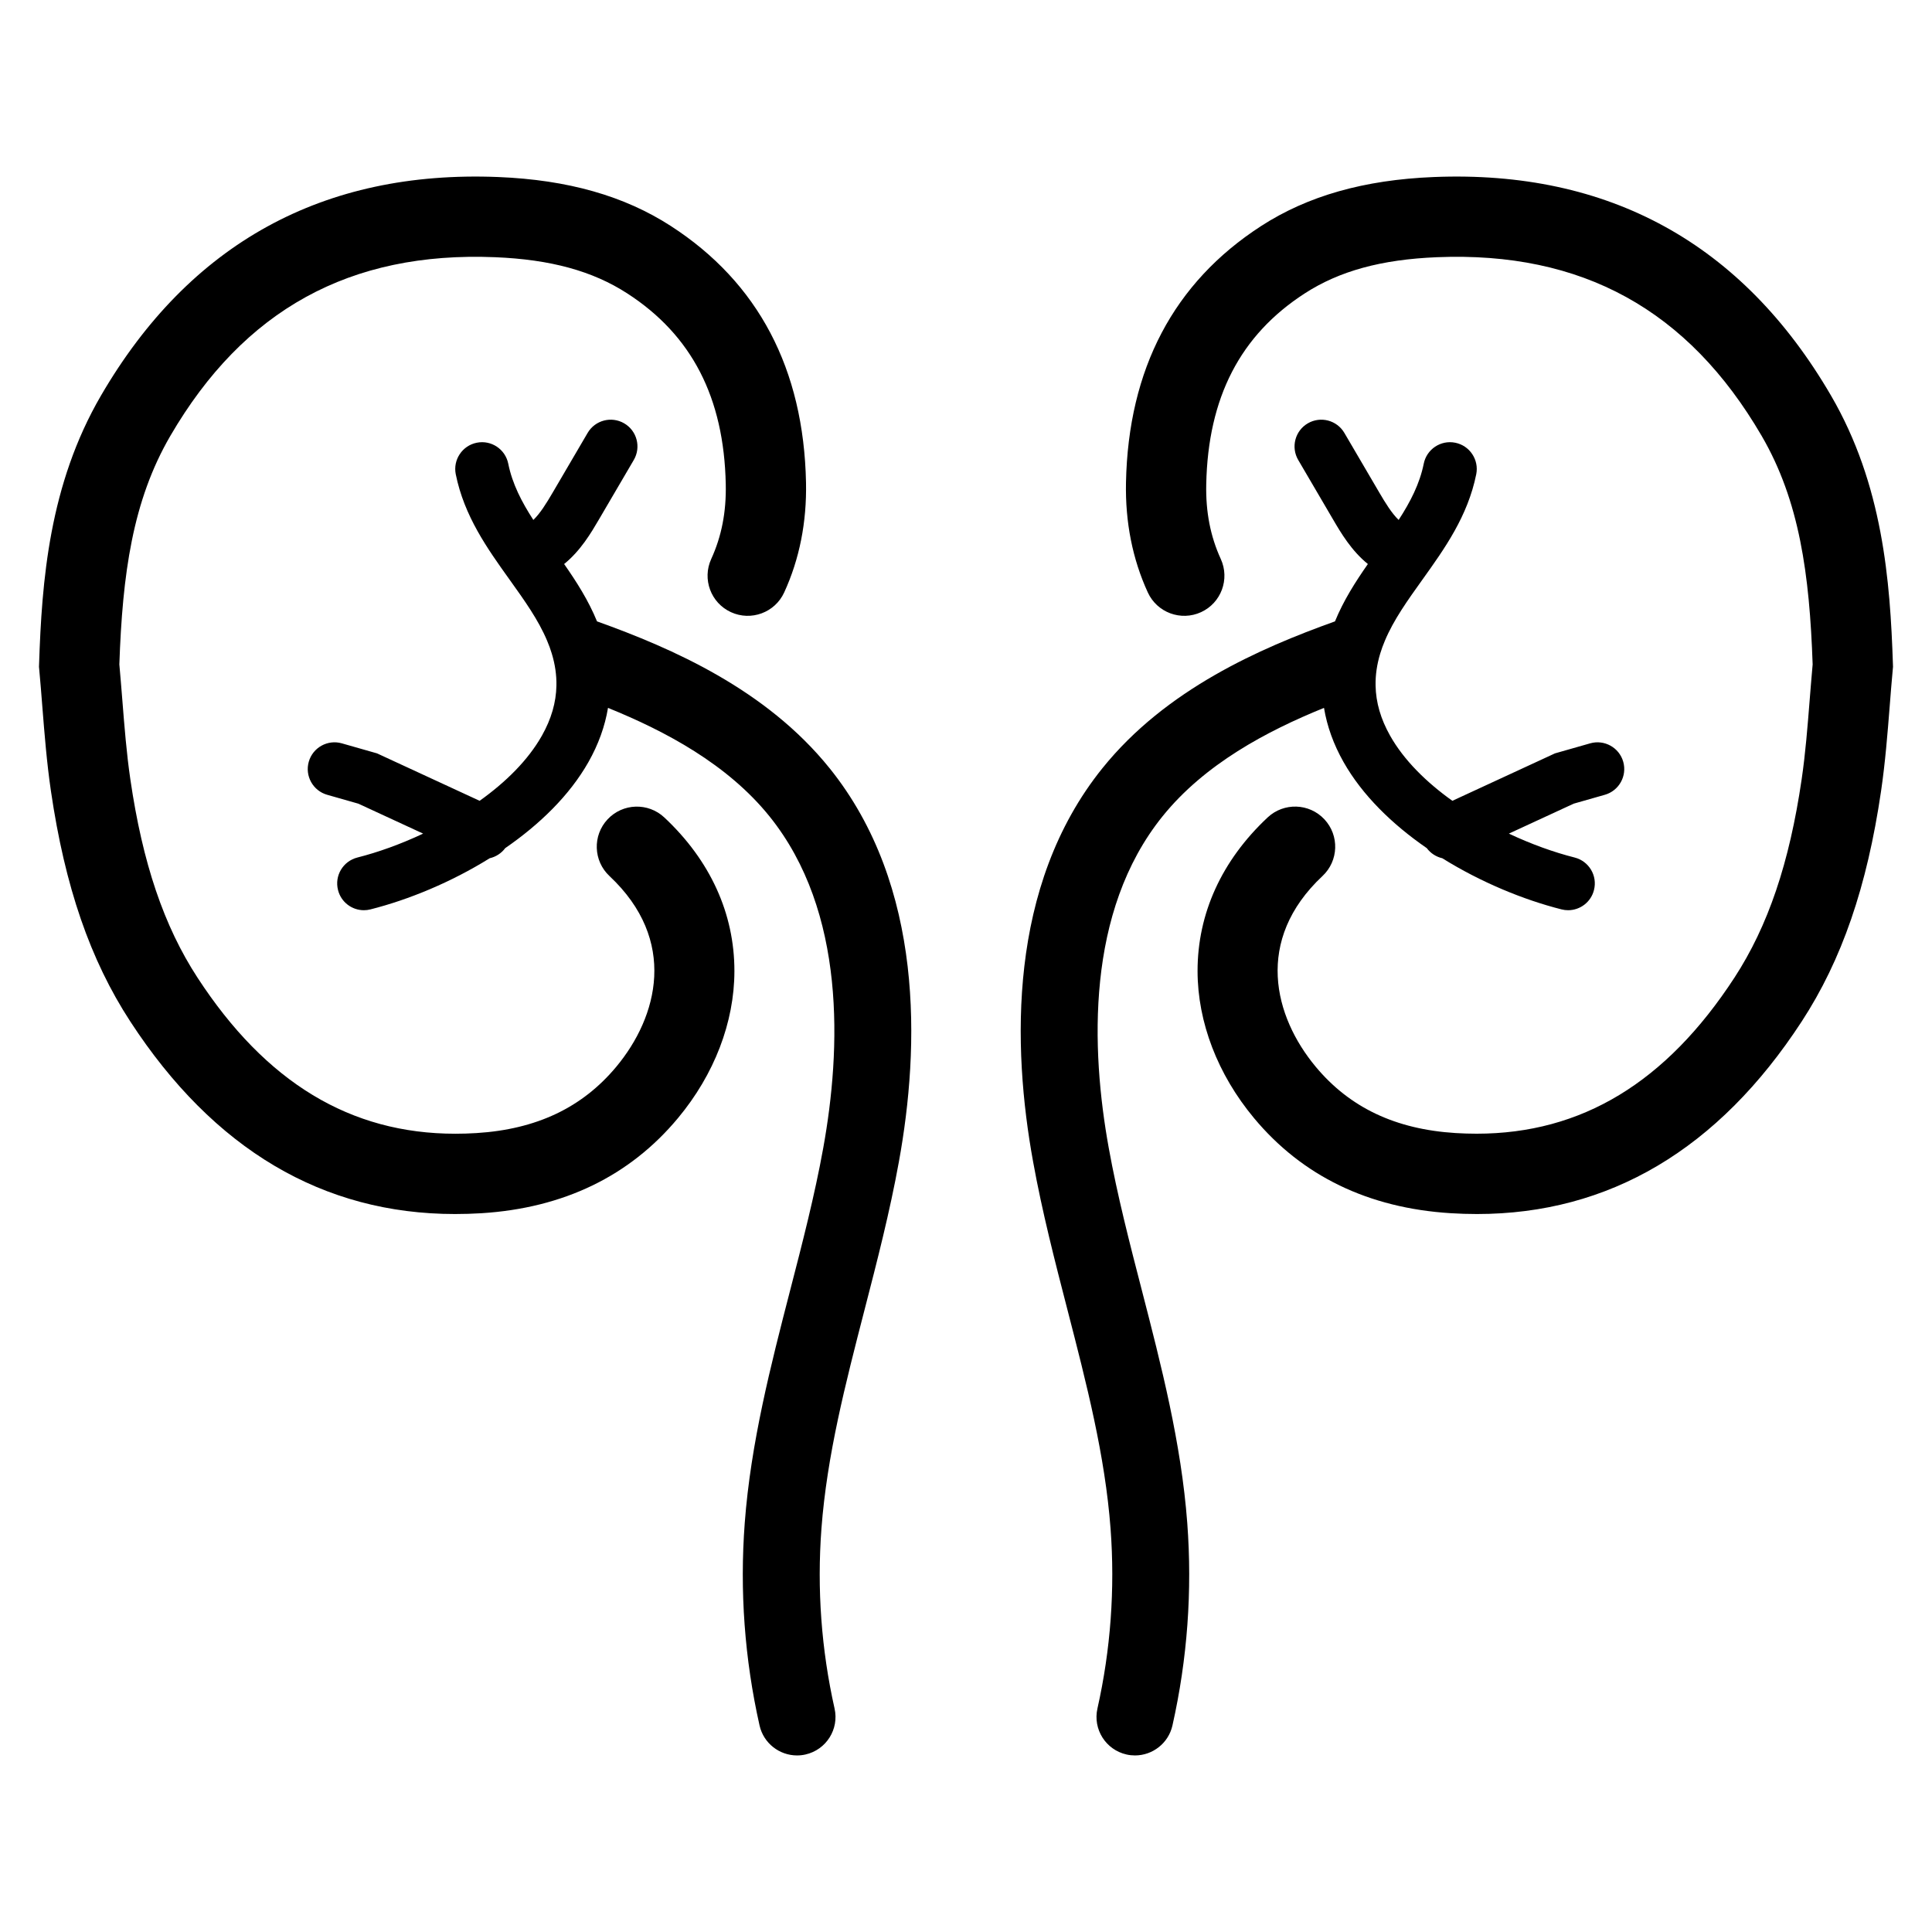 <?xml version="1.0" encoding="UTF-8"?>
<!-- Uploaded to: ICON Repo, www.svgrepo.com, Generator: ICON Repo Mixer Tools -->
<svg fill="#000000" width="800px" height="800px" version="1.1" viewBox="144 144 512 512" xmlns="http://www.w3.org/2000/svg">
 <g>
  <path d="m264.62 465.73c-35.07 0-64-17.137-86.082-51.012-10.645-16.328-17.328-35.738-21.043-61.094-1.109-7.574-1.707-15.168-2.289-22.516-0.25-3.203-0.512-6.512-0.812-9.723l-0.062-0.668 0.023-0.668c0.73-22.082 2.66-47.625 16.422-71.242 23.473-40.297 58.891-59.766 105.27-57.891 18.43 0.746 33.395 5 45.746 12.988 23.145 14.973 35.195 37.84 35.809 67.984 0.211 10.484-1.73 20.285-5.785 29.117-2.449 5.336-8.762 7.676-14.105 5.227s-7.676-8.762-5.227-14.105c2.738-5.977 4.008-12.453 3.848-19.805-0.473-22.969-9.004-39.508-26.098-50.562-9.195-5.953-20.332-8.996-35.055-9.598-38.422-1.566-66.566 13.926-86.035 47.344-10.035 17.23-12.691 36.699-13.516 60.574 0.285 3.133 0.535 6.281 0.781 9.336 0.582 7.32 1.125 14.234 2.133 21.113 3.242 22.215 8.902 38.918 17.805 52.57 18.105 27.781 40.508 41.352 68.328 41.352 1.828 0 3.676-0.055 5.559-0.172 15.934-0.992 28.062-6.746 37.086-17.578 11.043-13.266 16.367-33.512-1.812-50.547-4.281-4.016-4.504-10.746-0.488-15.027 4.016-4.289 10.746-4.504 15.035-0.488 12.172 11.398 18.586 25.48 18.57 40.723-0.016 13.555-5.328 27.387-14.957 38.949-12.793 15.367-30.324 23.844-52.105 25.207-2.344 0.141-4.664 0.211-6.945 0.211z"/>
  <path d="m363.82 347.55c-16.781-20.844-41.652-31.738-61.605-38.879-2.273-5.559-5.422-10.484-8.715-15.199 4.359-3.519 7.172-8.297 9.211-11.785l9.25-15.793c1.977-3.379 0.844-7.723-2.535-9.699-3.379-1.977-7.723-0.844-9.699 2.535l-9.25 15.793c-1.652 2.824-3.305 5.504-5.133 7.266-3.086-4.754-5.582-9.582-6.652-14.91-0.77-3.832-4.512-6.328-8.352-5.551-3.832 0.77-6.328 4.512-5.559 8.352 2.25 11.141 8.375 19.703 14.297 27.977 3.871 5.414 7.582 10.578 9.91 16.137 0.48 1.117 0.891 2.258 1.242 3.41 0.875 2.883 1.281 5.699 1.227 8.477-0.078 4.488-1.363 8.879-3.856 13.297-3.668 6.496-9.59 12.32-16.492 17.246l-27.191-12.57-9.328-2.66c-3.762-1.07-7.691 1.109-8.762 4.871-1.07 3.762 1.109 7.691 4.871 8.762l8.266 2.356 17.168 7.934c-5.945 2.801-11.949 4.953-17.422 6.336-3.801 0.969-6.102 4.816-5.133 8.613 0.805 3.219 3.691 5.352 6.856 5.352 0.574 0 1.172-0.07 1.746-0.219 10.066-2.543 21.348-7.18 31.559-13.531 0.016-0.008 0.023-0.016 0.039-0.023 1.613-0.371 3.086-1.301 4.109-2.676 0.008-0.008 0.023-0.016 0.031-0.023 9.109-6.281 17.043-13.988 22.02-22.781 2.66-4.699 4.383-9.5 5.188-14.367 15.168 6.141 31.652 14.91 42.801 28.75 20.348 25.262 18.973 61.723 14.242 87.883-2.266 12.562-5.574 25.363-8.777 37.738-5.125 19.859-10.43 40.406-12.027 61.629-1.355 17.988-0.039 36.047 3.922 53.656 1.062 4.738 5.273 7.957 9.934 7.957 0.746 0 1.488-0.078 2.242-0.25 5.496-1.242 8.941-6.691 7.707-12.18-3.512-15.641-4.676-31.676-3.481-47.664 1.465-19.414 6.312-38.188 11.438-58.055 3.289-12.738 6.691-25.898 9.094-39.211 5.516-30.332 6.773-73.043-18.398-104.3z"/>
  <path d="m535.38 465.73c35.07 0 64-17.137 86.082-51.012 10.645-16.328 17.328-35.738 21.043-61.094 1.109-7.574 1.707-15.168 2.289-22.516 0.25-3.203 0.512-6.512 0.812-9.723l0.062-0.668-0.023-0.668c-0.73-22.082-2.66-47.625-16.422-71.242-23.473-40.297-58.891-59.766-105.27-57.891-18.43 0.746-33.395 5-45.746 12.988-23.145 14.973-35.195 37.84-35.809 67.984-0.211 10.484 1.73 20.285 5.785 29.117 2.449 5.336 8.762 7.676 14.105 5.227s7.676-8.762 5.227-14.105c-2.738-5.977-4.008-12.453-3.848-19.805 0.473-22.969 9.004-39.508 26.098-50.562 9.195-5.953 20.332-8.996 35.055-9.598 38.422-1.566 66.566 13.926 86.035 47.344 10.035 17.23 12.691 36.699 13.516 60.574-0.285 3.133-0.535 6.281-0.781 9.336-0.582 7.32-1.125 14.234-2.133 21.113-3.25 22.207-8.918 38.902-17.812 52.562-18.105 27.781-40.508 41.352-68.328 41.352-1.828 0-3.676-0.055-5.559-0.172-15.934-0.992-28.062-6.746-37.086-17.578-11.043-13.266-16.367-33.512 1.812-50.547 4.281-4.016 4.504-10.746 0.488-15.027-4.016-4.289-10.746-4.504-15.035-0.488-12.172 11.398-18.586 25.48-18.57 40.723 0.016 13.555 5.328 27.387 14.957 38.949 12.793 15.367 30.324 23.844 52.105 25.207 2.348 0.148 4.668 0.219 6.953 0.219z"/>
  <path d="m436.18 347.55c16.781-20.844 41.652-31.738 61.605-38.879 2.273-5.559 5.422-10.484 8.715-15.199-4.359-3.519-7.172-8.297-9.211-11.785l-9.25-15.793c-1.977-3.379-0.844-7.723 2.535-9.699 3.379-1.977 7.723-0.844 9.699 2.535l9.25 15.793c1.652 2.824 3.305 5.504 5.133 7.266 3.086-4.754 5.582-9.582 6.652-14.91 0.77-3.832 4.512-6.328 8.352-5.551 3.832 0.77 6.328 4.512 5.559 8.352-2.25 11.141-8.375 19.703-14.297 27.977-3.871 5.414-7.582 10.578-9.91 16.137-0.48 1.117-0.891 2.258-1.242 3.41-0.875 2.883-1.281 5.699-1.227 8.477 0.078 4.488 1.363 8.879 3.856 13.297 3.668 6.496 9.59 12.32 16.492 17.246l27.191-12.57 9.328-2.66c3.762-1.07 7.691 1.109 8.762 4.871 1.07 3.762-1.109 7.691-4.871 8.762l-8.266 2.356-17.168 7.934c5.945 2.801 11.949 4.953 17.422 6.336 3.801 0.969 6.102 4.816 5.133 8.613-0.805 3.219-3.691 5.352-6.856 5.352-0.574 0-1.172-0.07-1.746-0.219-10.066-2.543-21.348-7.18-31.559-13.531-0.016-0.008-0.023-0.016-0.039-0.023-1.613-0.371-3.086-1.301-4.109-2.676-0.008-0.008-0.023-0.016-0.031-0.023-9.109-6.281-17.043-13.988-22.02-22.781-2.66-4.699-4.383-9.5-5.188-14.367-15.168 6.141-31.652 14.91-42.801 28.75-20.348 25.262-18.973 61.723-14.242 87.883 2.266 12.562 5.574 25.363 8.777 37.738 5.125 19.859 10.43 40.406 12.027 61.629 1.355 17.988 0.039 36.047-3.922 53.656-1.062 4.738-5.273 7.957-9.934 7.957-0.746 0-1.488-0.078-2.242-0.25-5.496-1.242-8.941-6.691-7.707-12.18 3.512-15.641 4.676-31.676 3.481-47.664-1.465-19.414-6.312-38.188-11.438-58.055-3.289-12.738-6.691-25.898-9.094-39.211-5.519-30.332-6.777-73.043 18.398-104.3z"/>
 </g>
</svg>